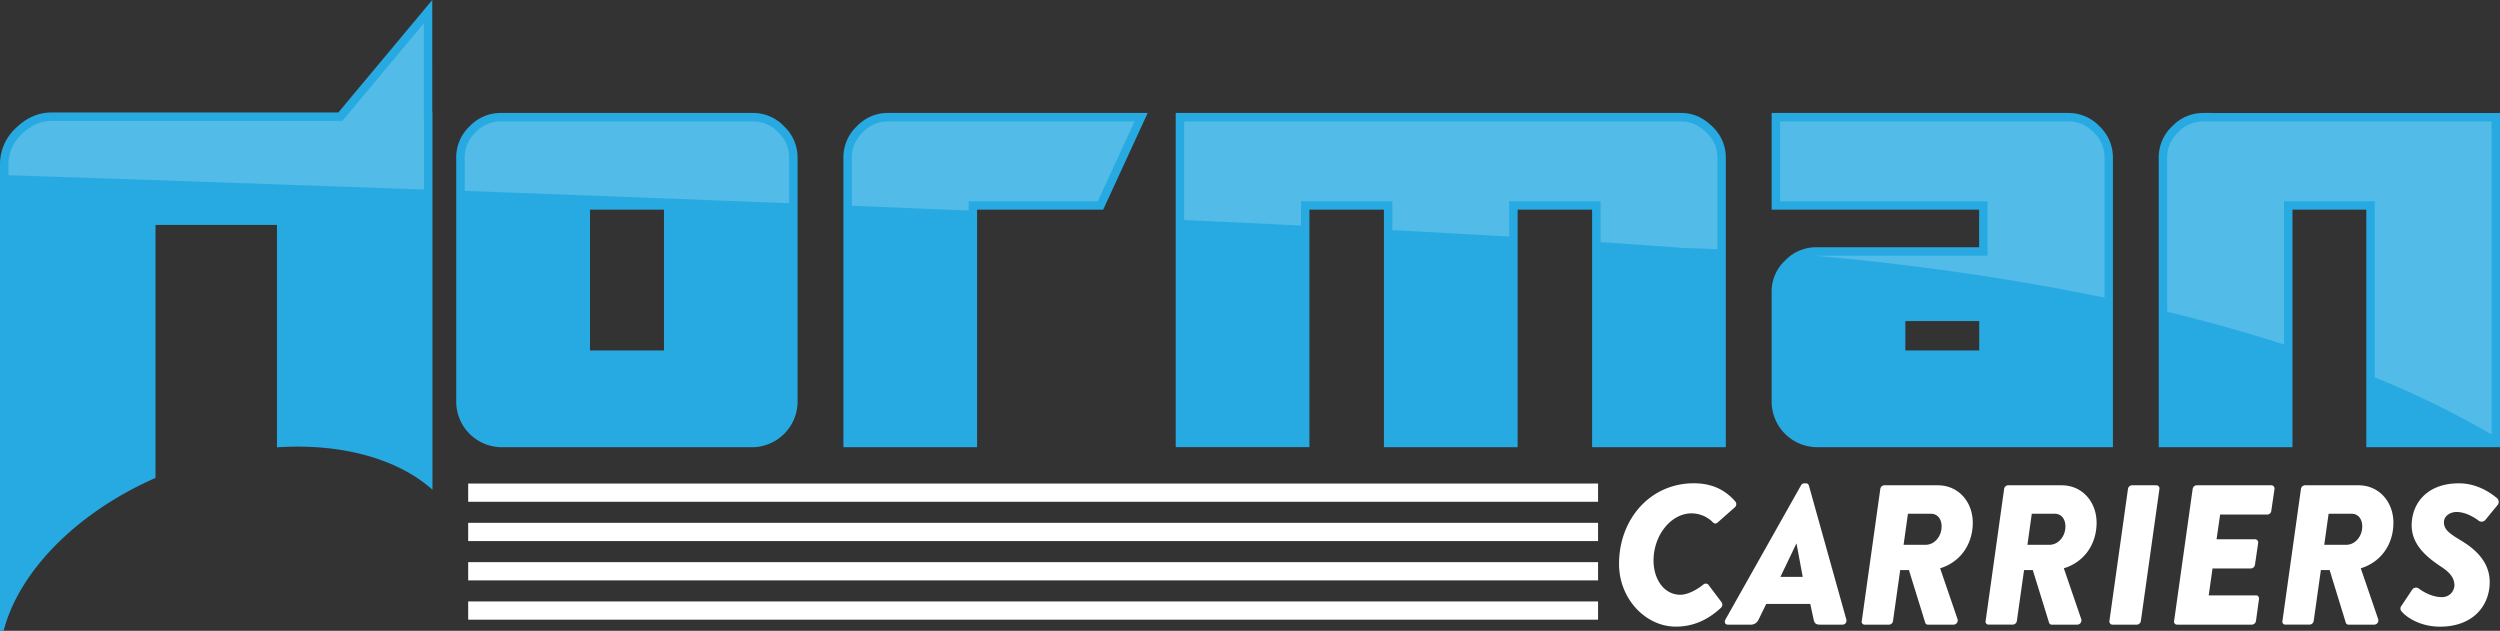 <svg id="Layer_1" data-name="Layer 1" xmlns="http://www.w3.org/2000/svg" viewBox="0 0 1144.62 288.81"><rect x="0" y="0" width="1144.62" height="288.81" fill="#333333" stroke="none"/><defs><style>.cls-1{fill:#fff;}.cls-2{fill:none;}.cls-3{fill:#27aae1;}.cls-4{opacity:0.2;}</style></defs><title>NormanCarriers-light</title><path class="cls-1" d="M775.48,221.27c8.11,0,14.31,2.83,19.14,8.48a1.89,1.89,0,0,1-.37,2.55l-7.84,6.93a1.44,1.44,0,0,1-2.09,0,13.78,13.78,0,0,0-9.84-4.19c-9.39,0-17.41,10-17.41,21.6,0,8.57,4.82,15.67,12.3,15.67,3.1,0,7.38-2.09,10.57-4.74a1.67,1.67,0,0,1,2.19.09l6.2,8.21a2,2,0,0,1-.46,2.46c-6.47,6-13.3,8.57-20.6,8.57-13.76,0-26-12.67-26-28.71C741.3,237.41,755.79,221.27,775.48,221.27Z"/><path class="cls-1" d="M790,283.62l34.55-61.34a1.84,1.84,0,0,1,1.54-1h.83a1.37,1.37,0,0,1,1.27,1l17.14,61.34a1.81,1.81,0,0,1-1.74,2.37h-10.3c-1.64,0-2.55-.46-2.91-2.28l-1.55-7.2H808.66l-3.56,7.29a3.8,3.8,0,0,1-3.64,2.19H791.07C789.79,286,789.33,284.8,790,283.62Zm35.37-19.51-2.83-15.22h-.09l-7.29,15.22Z"/><path class="cls-1" d="M860.89,223.92a1.94,1.94,0,0,1,1.73-1.73h24.61c9.57,0,16,7.74,16,17.13,0,9.75-5.56,18-14.95,20.87l7.93,23.15a1.94,1.94,0,0,1-1.73,2.65H882.76a1.26,1.26,0,0,1-1.28-.82L874,261h-4l-3.28,23.23A1.94,1.94,0,0,1,865,286h-11.3a1.35,1.35,0,0,1-1.28-1.74Zm20.69,25.52c4.28,0,7.38-4,7.38-8.38,0-3.2-1.64-5.84-4.93-5.84H873.55l-2,14.22Z"/><path class="cls-1" d="M917.58,223.92a1.94,1.94,0,0,1,1.73-1.73h24.61c9.57,0,16,7.74,16,17.13,0,9.75-5.56,18-15,20.87l7.93,23.15a1.94,1.94,0,0,1-1.73,2.65H939.45a1.25,1.25,0,0,1-1.27-.82L930.71,261h-4l-3.28,23.23a1.94,1.94,0,0,1-1.73,1.74h-11.3a1.35,1.35,0,0,1-1.27-1.74Zm20.69,25.52c4.28,0,7.38-4,7.38-8.38,0-3.2-1.64-5.84-4.92-5.84H930.25l-2,14.22Z"/><path class="cls-1" d="M974.28,223.92a1.94,1.94,0,0,1,1.73-1.73H987.4a1.45,1.45,0,0,1,1.28,1.73l-8.48,60.33a1.94,1.94,0,0,1-1.73,1.74H967.08a1.45,1.45,0,0,1-1.28-1.74Z"/><path class="cls-1" d="M1003.9,223.92a1.94,1.94,0,0,1,1.73-1.73H1040a1.46,1.46,0,0,1,1.37,1.73l-1.46,9.93a1.85,1.85,0,0,1-1.73,1.73h-21.69l-1.64,11.31h17.68a1.49,1.49,0,0,1,1.36,1.73l-1.45,9.93a2,2,0,0,1-1.82,1.73H1013l-1.74,12.31H1033c.9,0,1.36.82,1.27,1.73l-1.37,9.93a2,2,0,0,1-1.82,1.74H996.7a1.36,1.36,0,0,1-1.28-1.74Z"/><path class="cls-1" d="M1053.48,223.92a1.94,1.94,0,0,1,1.74-1.73h24.6c9.57,0,16,7.74,16,17.13,0,9.75-5.55,18-14.94,20.87l7.92,23.15a1.94,1.94,0,0,1-1.72,2.65h-11.76a1.26,1.26,0,0,1-1.28-.82L1066.61,261h-4l-3.28,23.23a2,2,0,0,1-1.74,1.74h-11.3a1.35,1.35,0,0,1-1.27-1.74Zm20.69,25.52c4.29,0,7.38-4,7.38-8.38,0-3.2-1.64-5.84-4.92-5.84h-10.48l-2,14.22Z"/><path class="cls-1" d="M1099.52,277.33l4.92-7.39a2.14,2.14,0,0,1,2.91-.55c1.19.92,5.66,4,10.58,4a5.59,5.59,0,0,0,5.83-5.56c-.09-3.28-2.1-5.74-6-8.3-5.74-3.82-13.58-9.57-13.58-19,0-9.85,6.84-19.24,21.61-19.24,8.65,0,14.85,4.65,17.31,6.66a2.32,2.32,0,0,1,.55,3.1l-5.74,7a2.28,2.28,0,0,1-2.92.46c-.64-.55-5.38-4.1-10.21-4.1-3.1,0-5.83,1.91-5.83,4.65,0,3.19,2,4.92,7.47,8.2,4.56,2.73,13.49,8.57,13.49,19.23,0,10.48-7.29,20.42-22.78,20.42-9.66,0-15.86-4.83-17.59-7A1.93,1.93,0,0,1,1099.52,277.33Z"/><rect class="cls-1" x="214.36" y="221.39" width="517.31" height="8.35"/><rect class="cls-1" x="214.36" y="239.38" width="517.31" height="8.35"/><rect class="cls-1" x="214.36" y="257.38" width="517.31" height="8.35"/><rect class="cls-1" x="214.36" y="275.37" width="517.31" height="8.35"/><rect class="cls-2" x="270.13" y="96.02" width="33.82" height="64.42"/><rect class="cls-2" x="872.36" y="147.04" width="33.81" height="13.41"/><path class="cls-3" d="M344.76,51.72H229.33A19.54,19.54,0,0,0,215,57.84a19.57,19.57,0,0,0-6.12,14.28V184.34a20.92,20.92,0,0,0,20.41,20.41H344.76a20.92,20.92,0,0,0,20.4-20.41V72.12A19.53,19.53,0,0,0,359,57.84,19.53,19.53,0,0,0,344.76,51.72ZM304,160.45H270.13V96H304Z"/><path class="cls-3" d="M392.27,57.84a19.57,19.57,0,0,0-6.12,14.28V204.75h61.21V96h57.72l20.4-44.3H406.55A19.53,19.53,0,0,0,392.27,57.84Z"/><path class="cls-3" d="M769.75,51.72H538.3v153h61.22V96h34.1V204.75h61.22V96h34.1V204.75h61.22V72.12a19.38,19.38,0,0,0-6.26-14.28Q777.62,51.71,769.75,51.72Z"/><path class="cls-3" d="M947,51.72H811.14V96h95v17.2H831.56a19.56,19.56,0,0,0-14.29,6.13,19.25,19.25,0,0,0-6.13,14v51a20.93,20.93,0,0,0,20.42,20.41H967.39V72.12a19.57,19.57,0,0,0-6.12-14.28A19.55,19.55,0,0,0,947,51.72ZM906.18,160.45H872.36V147h33.82Z"/><path class="cls-3" d="M1008.78,51.72a19.55,19.55,0,0,0-14.28,6.12,19.58,19.58,0,0,0-6.13,14.28V204.75h61.23V96h33.81V204.75h61.21v-153Z"/><path class="cls-3" d="M197.91,0l-43,51.49H23.73q-9.15,0-16.44,7.11A22.55,22.55,0,0,0,0,75.22V288.81H1.64c7-26.89,32.92-53.85,69.56-70V103h55.6V204.81c29.2-1.95,55.14,5.06,71.2,19.42V51.49h-.08Z"/><g class="cls-4"><path class="cls-2" d="M595.66,92.16v11.09c14.34.7,28.31,1.4,41.83,2.11V92.16Z"/><path class="cls-2" d="M691,92.16v16.13c14.87.86,28.86,1.71,41.83,2.57V92.16Z"/><path class="cls-2" d="M1045.74,92.16V157.7c14.11,4.54,28,9.54,41.53,15.07V92.16Z"/><path class="cls-2" d="M3.86,80.17v-5c0-5.29,2-9.82,6.13-13.85s8.64-6,13.74-6h133l37.32-44.7v44.7h.08V86.74l18.64.68V72.12a15.72,15.72,0,0,1,5-11.55,15.73,15.73,0,0,1,11.56-5H344.76a15.71,15.71,0,0,1,11.55,5,15.69,15.69,0,0,1,5,11.55V93.06L390,94.21V72.12a15.71,15.71,0,0,1,5-11.55,15.72,15.72,0,0,1,11.55-5H519.46L502.61,92.16H443.5v4.25c33.54,1.4,66.7,2.85,98.66,4.31V55.58H769.75c4.24,0,8,1.64,11.45,5a15.53,15.53,0,0,1,5.1,11.52v42c10.44.49,25.65,1.39,44.24,3,.34,0,.67,0,1,0H910V92.16H815V55.58H947a15.72,15.72,0,0,1,11.55,5,15.73,15.73,0,0,1,5,11.55V136.3c9.49,2,19.09,4.11,28.7,6.44V72.12a15.73,15.73,0,0,1,5-11.55,15.72,15.72,0,0,1,11.55-5h132V198.94"/><path class="cls-2" d="M1144.62,51.72"/><path class="cls-1" d="M356.31,60.57a15.71,15.71,0,0,0-11.55-5H229.33a15.73,15.73,0,0,0-11.56,5,15.72,15.72,0,0,0-5,11.55v15.3c47,1.71,97.41,3.61,148.52,5.64V72.12A15.69,15.69,0,0,0,356.31,60.57Z"/><path class="cls-1" d="M502.61,92.16l16.85-36.58H406.55a15.72,15.72,0,0,0-11.55,5,15.71,15.71,0,0,0-5,11.55V94.21c17.86.72,35.73,1.45,53.49,2.2V92.16Z"/><path class="cls-1" d="M781.2,60.6c-3.47-3.38-7.21-5-11.45-5H542.16v45.14c18.28.84,36.16,1.68,53.5,2.53V92.16h41.83v13.2c18.79,1,36.69,2,53.49,2.93V92.16h41.83v18.7c13.84.9,26.53,1.8,37.84,2.69,0,0,5.63.1,15.65.57v-42A15.53,15.53,0,0,0,781.2,60.6Z"/><path class="cls-1" d="M958.54,60.57a15.72,15.72,0,0,0-11.55-5H815V92.16h95v24.92H831.56c-.35,0-.68,0-1,0a1161.64,1161.64,0,0,1,133,19.17V72.12A15.73,15.73,0,0,0,958.54,60.57Z"/><path class="cls-1" d="M1008.78,55.58a15.72,15.72,0,0,0-11.55,5,15.73,15.73,0,0,0-5,11.55v70.62c17.87,4.32,35.84,9.27,53.51,15V92.16h41.53v80.61a415.33,415.33,0,0,1,53.49,26.17V55.58Z"/><path class="cls-1" d="M194.06,55.35V10.65l-37.32,44.7h-133c-5.1,0-9.59,2-13.74,6S3.86,69.93,3.86,75.22v5c41.37,1.36,109.88,3.66,190.28,6.57V55.35Z"/></g></svg>